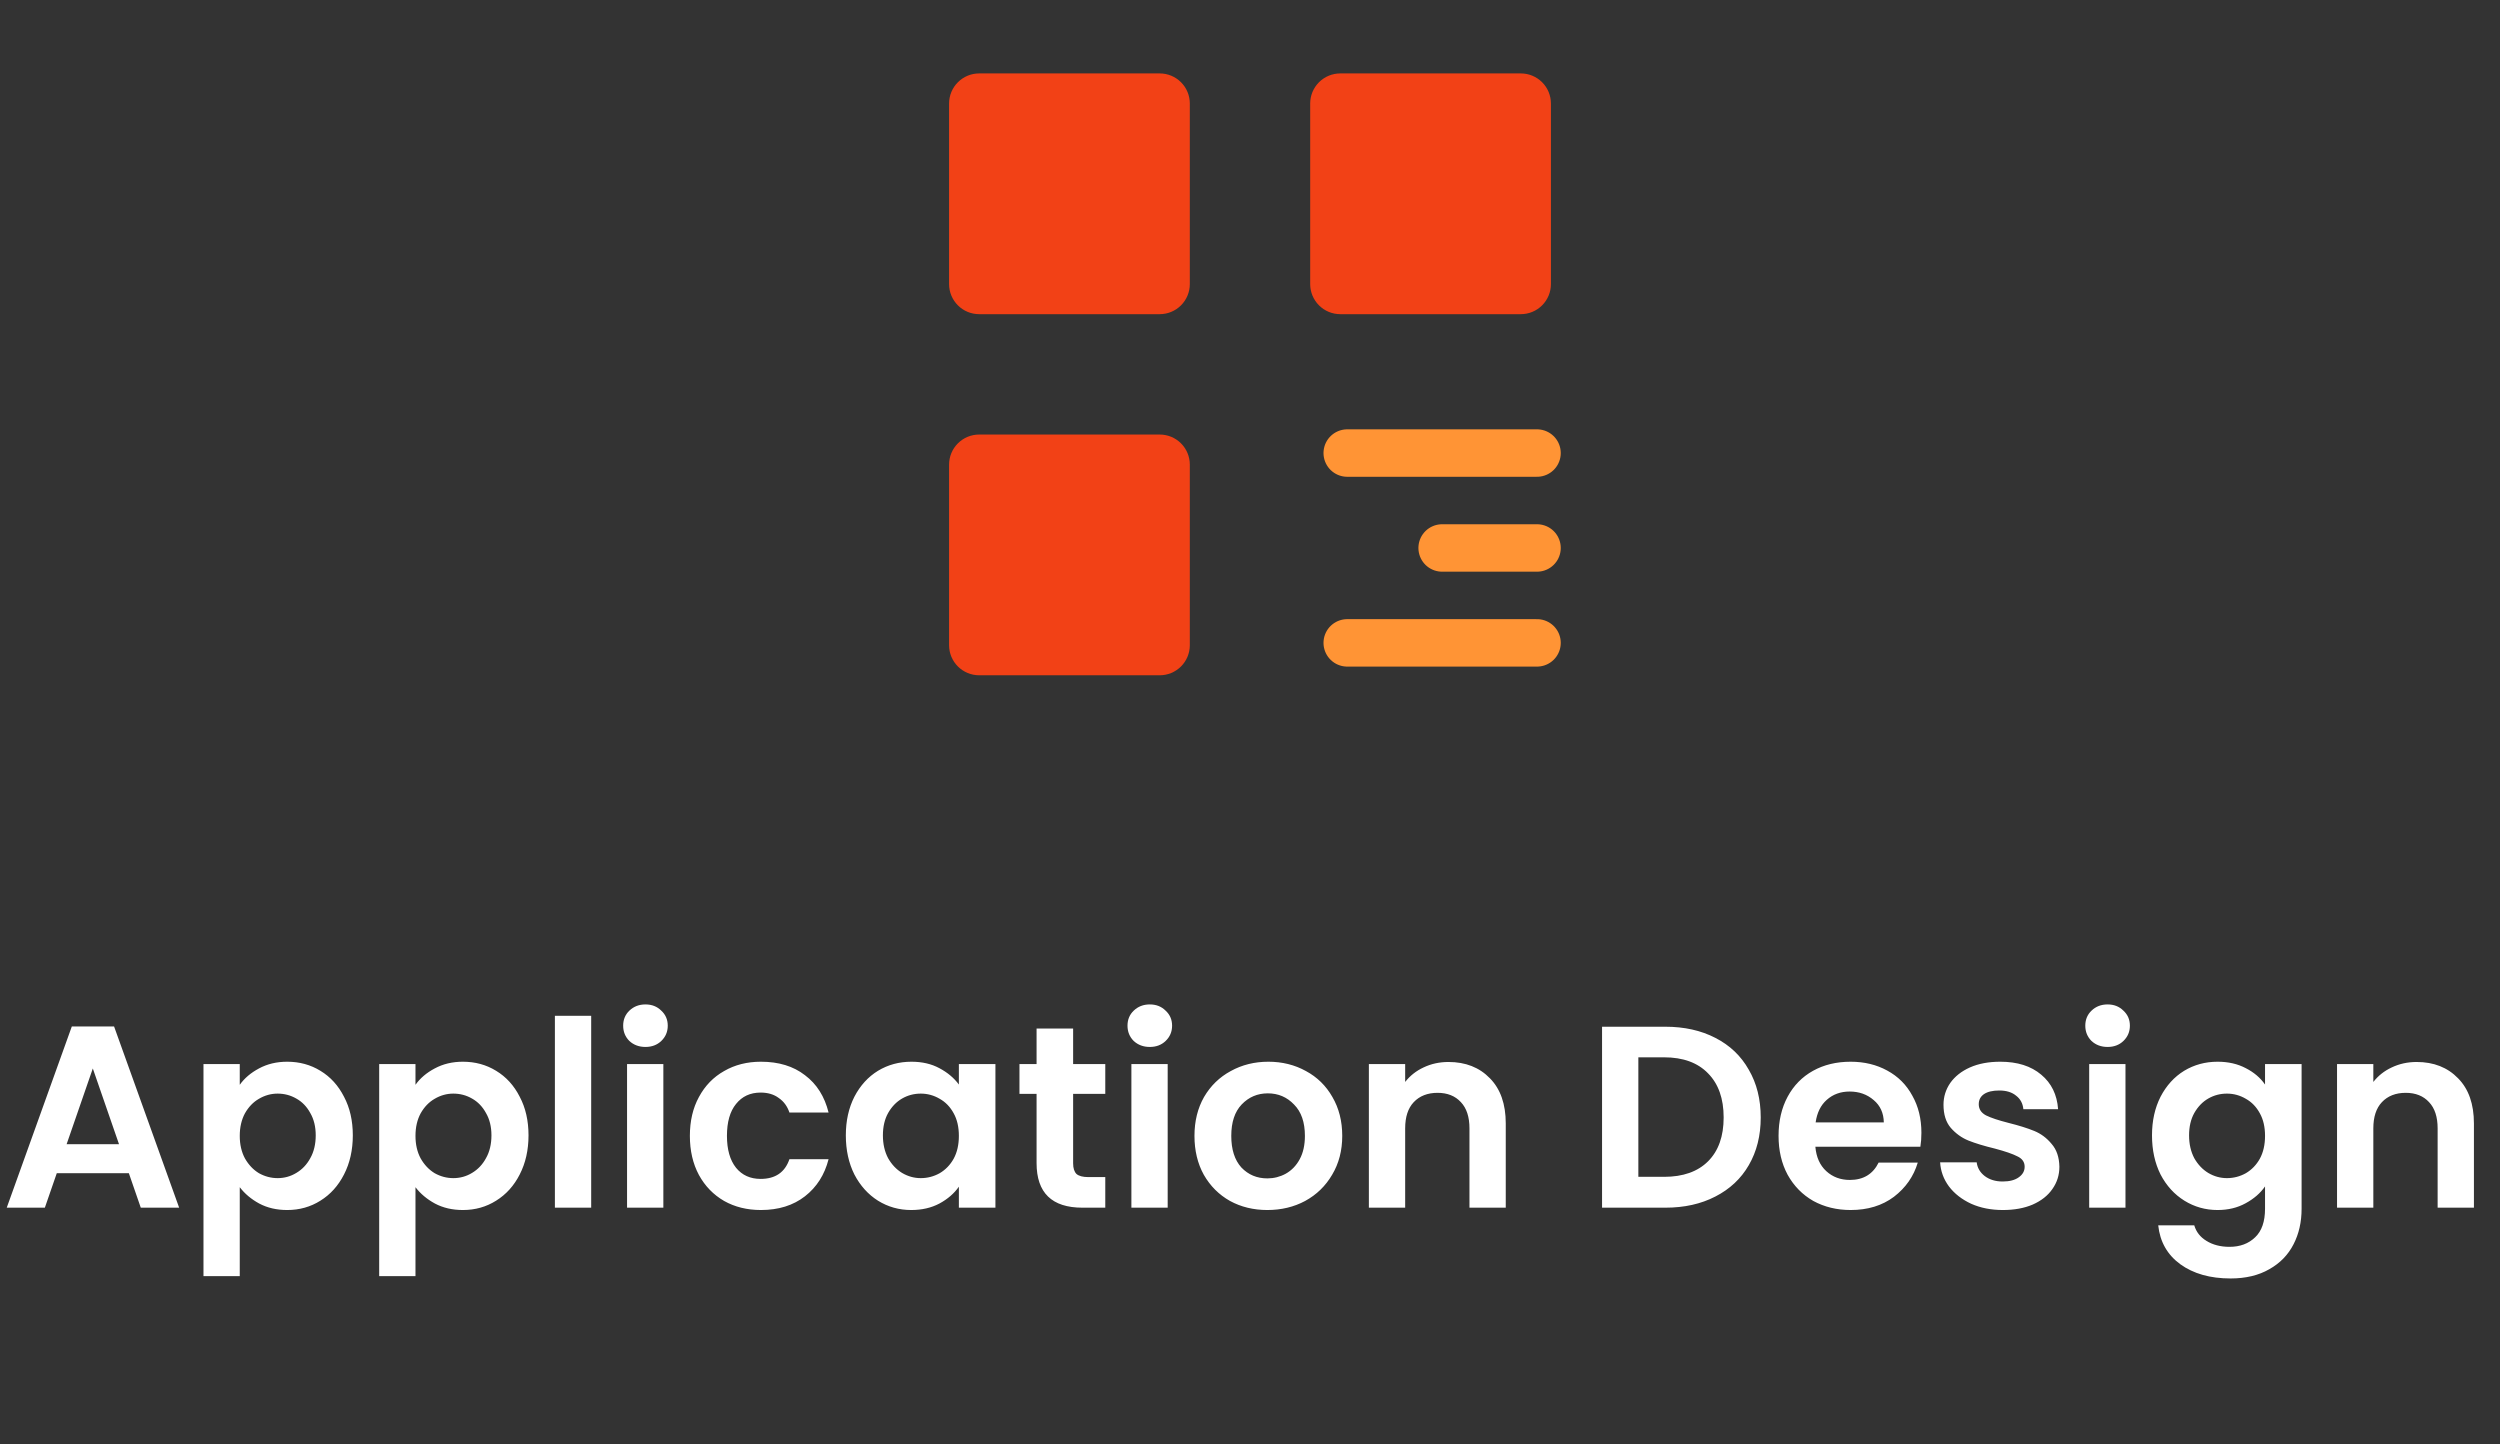 <svg width="135" height="78" viewBox="0 0 135 78" fill="none" xmlns="http://www.w3.org/2000/svg">
<rect x="0" y="0" width="135" height="78" fill="#333333" stroke="none"/>
<path d="M62.625 3.965H52.875C52.444 3.965 52.031 4.136 51.726 4.441C51.421 4.746 51.25 5.159 51.25 5.59V15.34C51.25 15.771 51.421 16.184 51.726 16.489C52.031 16.794 52.444 16.965 52.875 16.965H62.625C63.056 16.965 63.469 16.794 63.774 16.489C64.079 16.184 64.25 15.771 64.25 15.34V5.59C64.25 5.159 64.079 4.746 63.774 4.441C63.469 4.136 63.056 3.965 62.625 3.965ZM62.625 23.465H52.875C52.444 23.465 52.031 23.636 51.726 23.941C51.421 24.245 51.25 24.659 51.25 25.09V34.84C51.25 35.271 51.421 35.684 51.726 35.989C52.031 36.294 52.444 36.465 52.875 36.465H62.625C63.056 36.465 63.469 36.294 63.774 35.989C64.079 35.684 64.25 35.271 64.25 34.84V25.09C64.25 24.659 64.079 24.245 63.774 23.941C63.469 23.636 63.056 23.465 62.625 23.465ZM82.125 3.965H72.375C71.944 3.965 71.531 4.136 71.226 4.441C70.921 4.746 70.75 5.159 70.75 5.59V15.34C70.75 15.771 70.921 16.184 71.226 16.489C71.531 16.794 71.944 16.965 72.375 16.965H82.125C82.556 16.965 82.969 16.794 83.274 16.489C83.579 16.184 83.75 15.771 83.75 15.34V5.59C83.75 5.159 83.579 4.746 83.274 4.441C82.969 4.136 82.556 3.965 82.125 3.965Z" fill="#F24116"/>
<path d="M72.75 24.465H83M77.875 29.59H83M72.75 34.715H83" stroke="#FF9435" stroke-width="2.562" stroke-linecap="round" stroke-linejoin="round"/>
<path d="M6.958 63.353H3.066L2.422 65.215H0.364L3.878 55.429H6.16L9.674 65.215H7.602L6.958 63.353ZM6.426 61.785L5.012 57.697L3.598 61.785H6.426ZM12.947 58.579C13.2 58.224 13.545 57.93 13.983 57.697C14.431 57.454 14.94 57.333 15.509 57.333C16.172 57.333 16.77 57.496 17.302 57.823C17.843 58.15 18.267 58.616 18.576 59.223C18.893 59.82 19.052 60.516 19.052 61.309C19.052 62.102 18.893 62.807 18.576 63.423C18.267 64.029 17.843 64.501 17.302 64.837C16.77 65.173 16.172 65.341 15.509 65.341C14.94 65.341 14.436 65.224 13.998 64.991C13.568 64.757 13.218 64.463 12.947 64.109V68.911H10.988V57.459H12.947V58.579ZM17.049 61.309C17.049 60.842 16.951 60.441 16.756 60.105C16.569 59.76 16.317 59.498 15.999 59.321C15.691 59.144 15.355 59.055 14.992 59.055C14.637 59.055 14.301 59.148 13.983 59.335C13.675 59.512 13.424 59.773 13.227 60.119C13.041 60.464 12.947 60.87 12.947 61.337C12.947 61.803 13.041 62.209 13.227 62.555C13.424 62.9 13.675 63.166 13.983 63.353C14.301 63.53 14.637 63.619 14.992 63.619C15.355 63.619 15.691 63.526 15.999 63.339C16.317 63.152 16.569 62.886 16.756 62.541C16.951 62.196 17.049 61.785 17.049 61.309ZM22.436 58.579C22.688 58.224 23.033 57.93 23.472 57.697C23.92 57.454 24.428 57.333 24.998 57.333C25.66 57.333 26.258 57.496 26.79 57.823C27.331 58.15 27.756 58.616 28.064 59.223C28.381 59.82 28.54 60.516 28.54 61.309C28.54 62.102 28.381 62.807 28.064 63.423C27.756 64.029 27.331 64.501 26.79 64.837C26.258 65.173 25.66 65.341 24.998 65.341C24.428 65.341 23.924 65.224 23.486 64.991C23.056 64.757 22.706 64.463 22.436 64.109V68.911H20.476V57.459H22.436V58.579ZM26.538 61.309C26.538 60.842 26.44 60.441 26.244 60.105C26.057 59.76 25.805 59.498 25.488 59.321C25.18 59.144 24.844 59.055 24.48 59.055C24.125 59.055 23.789 59.148 23.472 59.335C23.164 59.512 22.912 59.773 22.716 60.119C22.529 60.464 22.436 60.87 22.436 61.337C22.436 61.803 22.529 62.209 22.716 62.555C22.912 62.9 23.164 63.166 23.472 63.353C23.789 63.53 24.125 63.619 24.48 63.619C24.844 63.619 25.18 63.526 25.488 63.339C25.805 63.152 26.057 62.886 26.244 62.541C26.44 62.196 26.538 61.785 26.538 61.309ZM31.924 54.855V65.215H29.964V54.855H31.924ZM34.855 56.535C34.509 56.535 34.22 56.428 33.986 56.213C33.763 55.989 33.651 55.714 33.651 55.387C33.651 55.06 33.763 54.789 33.986 54.575C34.22 54.351 34.509 54.239 34.855 54.239C35.2 54.239 35.484 54.351 35.709 54.575C35.942 54.789 36.059 55.06 36.059 55.387C36.059 55.714 35.942 55.989 35.709 56.213C35.484 56.428 35.2 56.535 34.855 56.535ZM35.821 57.459V65.215H33.861V57.459H35.821ZM37.253 61.337C37.253 60.534 37.416 59.834 37.743 59.237C38.07 58.63 38.522 58.163 39.101 57.837C39.68 57.501 40.342 57.333 41.089 57.333C42.05 57.333 42.844 57.575 43.469 58.061C44.104 58.537 44.528 59.209 44.743 60.077H42.629C42.517 59.741 42.326 59.48 42.055 59.293C41.794 59.097 41.467 58.999 41.075 58.999C40.515 58.999 40.072 59.204 39.745 59.615C39.418 60.016 39.255 60.59 39.255 61.337C39.255 62.074 39.418 62.648 39.745 63.059C40.072 63.46 40.515 63.661 41.075 63.661C41.868 63.661 42.386 63.306 42.629 62.597H44.743C44.528 63.437 44.104 64.104 43.469 64.599C42.834 65.094 42.041 65.341 41.089 65.341C40.342 65.341 39.68 65.177 39.101 64.851C38.522 64.515 38.07 64.048 37.743 63.451C37.416 62.844 37.253 62.139 37.253 61.337ZM45.675 61.309C45.675 60.525 45.829 59.83 46.137 59.223C46.454 58.616 46.879 58.15 47.411 57.823C47.952 57.496 48.554 57.333 49.217 57.333C49.796 57.333 50.3 57.45 50.729 57.683C51.168 57.916 51.518 58.21 51.779 58.565V57.459H53.753V65.215H51.779V64.081C51.527 64.445 51.177 64.748 50.729 64.991C50.29 65.224 49.782 65.341 49.203 65.341C48.55 65.341 47.952 65.173 47.411 64.837C46.879 64.501 46.454 64.029 46.137 63.423C45.829 62.807 45.675 62.102 45.675 61.309ZM51.779 61.337C51.779 60.861 51.686 60.455 51.499 60.119C51.312 59.773 51.06 59.512 50.743 59.335C50.426 59.148 50.085 59.055 49.721 59.055C49.357 59.055 49.021 59.144 48.713 59.321C48.405 59.498 48.153 59.76 47.957 60.105C47.77 60.441 47.677 60.842 47.677 61.309C47.677 61.776 47.77 62.186 47.957 62.541C48.153 62.886 48.405 63.152 48.713 63.339C49.03 63.526 49.366 63.619 49.721 63.619C50.085 63.619 50.426 63.53 50.743 63.353C51.06 63.166 51.312 62.905 51.499 62.569C51.686 62.224 51.779 61.813 51.779 61.337ZM57.949 59.069V62.821C57.949 63.082 58.01 63.273 58.131 63.395C58.262 63.507 58.477 63.563 58.775 63.563H59.685V65.215H58.453C56.801 65.215 55.975 64.412 55.975 62.807V59.069H55.051V57.459H55.975V55.541H57.949V57.459H59.685V59.069H57.949ZM62.089 56.535C61.744 56.535 61.454 56.428 61.221 56.213C60.997 55.989 60.885 55.714 60.885 55.387C60.885 55.06 60.997 54.789 61.221 54.575C61.454 54.351 61.744 54.239 62.089 54.239C62.434 54.239 62.719 54.351 62.943 54.575C63.176 54.789 63.293 55.06 63.293 55.387C63.293 55.714 63.176 55.989 62.943 56.213C62.719 56.428 62.434 56.535 62.089 56.535ZM63.055 57.459V65.215H61.095V57.459H63.055ZM68.435 65.341C67.689 65.341 67.017 65.177 66.419 64.851C65.822 64.515 65.351 64.043 65.005 63.437C64.669 62.83 64.501 62.13 64.501 61.337C64.501 60.544 64.674 59.843 65.019 59.237C65.374 58.63 65.855 58.163 66.461 57.837C67.068 57.501 67.745 57.333 68.491 57.333C69.238 57.333 69.915 57.501 70.521 57.837C71.128 58.163 71.604 58.63 71.949 59.237C72.304 59.843 72.481 60.544 72.481 61.337C72.481 62.13 72.299 62.83 71.935 63.437C71.581 64.043 71.095 64.515 70.479 64.851C69.873 65.177 69.191 65.341 68.435 65.341ZM68.435 63.633C68.79 63.633 69.121 63.549 69.429 63.381C69.747 63.203 69.999 62.942 70.185 62.597C70.372 62.252 70.465 61.831 70.465 61.337C70.465 60.599 70.269 60.035 69.877 59.643C69.495 59.242 69.023 59.041 68.463 59.041C67.903 59.041 67.432 59.242 67.049 59.643C66.676 60.035 66.489 60.599 66.489 61.337C66.489 62.074 66.671 62.644 67.035 63.045C67.409 63.437 67.875 63.633 68.435 63.633ZM78.217 57.347C79.141 57.347 79.888 57.641 80.457 58.229C81.026 58.807 81.311 59.62 81.311 60.665V65.215H79.351V60.931C79.351 60.315 79.197 59.843 78.889 59.517C78.581 59.181 78.161 59.013 77.629 59.013C77.088 59.013 76.659 59.181 76.341 59.517C76.033 59.843 75.879 60.315 75.879 60.931V65.215H73.919V57.459H75.879V58.425C76.141 58.089 76.472 57.828 76.873 57.641C77.284 57.445 77.732 57.347 78.217 57.347ZM89.927 55.443C90.954 55.443 91.854 55.644 92.629 56.045C93.413 56.446 94.015 57.02 94.435 57.767C94.864 58.504 95.079 59.363 95.079 60.343C95.079 61.323 94.864 62.181 94.435 62.919C94.015 63.647 93.413 64.212 92.629 64.613C91.854 65.014 90.954 65.215 89.927 65.215H86.511V55.443H89.927ZM89.857 63.549C90.884 63.549 91.677 63.269 92.237 62.709C92.797 62.149 93.077 61.36 93.077 60.343C93.077 59.325 92.797 58.532 92.237 57.963C91.677 57.384 90.884 57.095 89.857 57.095H88.471V63.549H89.857ZM103.756 61.169C103.756 61.449 103.737 61.701 103.7 61.925H98.03C98.077 62.485 98.273 62.923 98.618 63.241C98.963 63.558 99.388 63.717 99.892 63.717C100.62 63.717 101.138 63.404 101.446 62.779H103.56C103.336 63.526 102.907 64.141 102.272 64.627C101.637 65.103 100.858 65.341 99.934 65.341C99.187 65.341 98.515 65.177 97.918 64.851C97.33 64.515 96.868 64.043 96.532 63.437C96.205 62.83 96.042 62.13 96.042 61.337C96.042 60.534 96.205 59.83 96.532 59.223C96.859 58.616 97.316 58.15 97.904 57.823C98.492 57.496 99.169 57.333 99.934 57.333C100.671 57.333 101.329 57.492 101.908 57.809C102.496 58.126 102.949 58.579 103.266 59.167C103.593 59.745 103.756 60.413 103.756 61.169ZM101.726 60.609C101.717 60.105 101.535 59.703 101.18 59.405C100.825 59.097 100.391 58.943 99.878 58.943C99.393 58.943 98.982 59.092 98.646 59.391C98.319 59.68 98.119 60.086 98.044 60.609H101.726ZM108.155 65.341C107.52 65.341 106.951 65.229 106.447 65.005C105.943 64.772 105.541 64.459 105.243 64.067C104.953 63.675 104.795 63.241 104.767 62.765H106.741C106.778 63.063 106.923 63.311 107.175 63.507C107.436 63.703 107.758 63.801 108.141 63.801C108.514 63.801 108.803 63.726 109.009 63.577C109.223 63.428 109.331 63.236 109.331 63.003C109.331 62.751 109.2 62.564 108.939 62.443C108.687 62.312 108.281 62.172 107.721 62.023C107.142 61.883 106.666 61.738 106.293 61.589C105.929 61.44 105.611 61.211 105.341 60.903C105.079 60.595 104.949 60.179 104.949 59.657C104.949 59.227 105.07 58.836 105.313 58.481C105.565 58.126 105.919 57.846 106.377 57.641C106.843 57.435 107.389 57.333 108.015 57.333C108.939 57.333 109.676 57.566 110.227 58.033C110.777 58.49 111.081 59.111 111.137 59.895H109.261C109.233 59.587 109.102 59.344 108.869 59.167C108.645 58.98 108.341 58.887 107.959 58.887C107.604 58.887 107.329 58.952 107.133 59.083C106.946 59.214 106.853 59.395 106.853 59.629C106.853 59.89 106.983 60.091 107.245 60.231C107.506 60.361 107.912 60.497 108.463 60.637C109.023 60.777 109.485 60.922 109.849 61.071C110.213 61.22 110.525 61.453 110.787 61.771C111.057 62.079 111.197 62.489 111.207 63.003C111.207 63.451 111.081 63.852 110.829 64.207C110.586 64.561 110.231 64.841 109.765 65.047C109.307 65.243 108.771 65.341 108.155 65.341ZM113.81 56.535C113.464 56.535 113.175 56.428 112.942 56.213C112.718 55.989 112.606 55.714 112.606 55.387C112.606 55.06 112.718 54.789 112.942 54.575C113.175 54.351 113.464 54.239 113.81 54.239C114.155 54.239 114.44 54.351 114.664 54.575C114.897 54.789 115.014 55.06 115.014 55.387C115.014 55.714 114.897 55.989 114.664 56.213C114.44 56.428 114.155 56.535 113.81 56.535ZM114.776 57.459V65.215H112.816V57.459H114.776ZM119.75 57.333C120.329 57.333 120.837 57.45 121.276 57.683C121.715 57.907 122.06 58.201 122.312 58.565V57.459H124.286V65.271C124.286 65.99 124.141 66.629 123.852 67.189C123.563 67.758 123.129 68.206 122.55 68.533C121.971 68.869 121.271 69.037 120.45 69.037C119.349 69.037 118.443 68.78 117.734 68.267C117.034 67.754 116.637 67.053 116.544 66.167H118.49C118.593 66.522 118.812 66.802 119.148 67.007C119.493 67.222 119.909 67.329 120.394 67.329C120.963 67.329 121.425 67.156 121.78 66.811C122.135 66.475 122.312 65.962 122.312 65.271V64.067C122.06 64.431 121.71 64.734 121.262 64.977C120.823 65.219 120.319 65.341 119.75 65.341C119.097 65.341 118.499 65.173 117.958 64.837C117.417 64.501 116.987 64.029 116.67 63.423C116.362 62.807 116.208 62.102 116.208 61.309C116.208 60.525 116.362 59.83 116.67 59.223C116.987 58.616 117.412 58.15 117.944 57.823C118.485 57.496 119.087 57.333 119.75 57.333ZM122.312 61.337C122.312 60.861 122.219 60.455 122.032 60.119C121.845 59.773 121.593 59.512 121.276 59.335C120.959 59.148 120.618 59.055 120.254 59.055C119.89 59.055 119.554 59.144 119.246 59.321C118.938 59.498 118.686 59.76 118.49 60.105C118.303 60.441 118.21 60.842 118.21 61.309C118.21 61.776 118.303 62.186 118.49 62.541C118.686 62.886 118.938 63.152 119.246 63.339C119.563 63.526 119.899 63.619 120.254 63.619C120.618 63.619 120.959 63.53 121.276 63.353C121.593 63.166 121.845 62.905 122.032 62.569C122.219 62.224 122.312 61.813 122.312 61.337ZM130.498 57.347C131.422 57.347 132.169 57.641 132.738 58.229C133.308 58.807 133.592 59.62 133.592 60.665V65.215H131.632V60.931C131.632 60.315 131.478 59.843 131.17 59.517C130.862 59.181 130.442 59.013 129.91 59.013C129.369 59.013 128.94 59.181 128.622 59.517C128.314 59.843 128.16 60.315 128.16 60.931V65.215H126.2V57.459H128.16V58.425C128.422 58.089 128.753 57.828 129.154 57.641C129.565 57.445 130.013 57.347 130.498 57.347Z" fill="white"/>
</svg>
